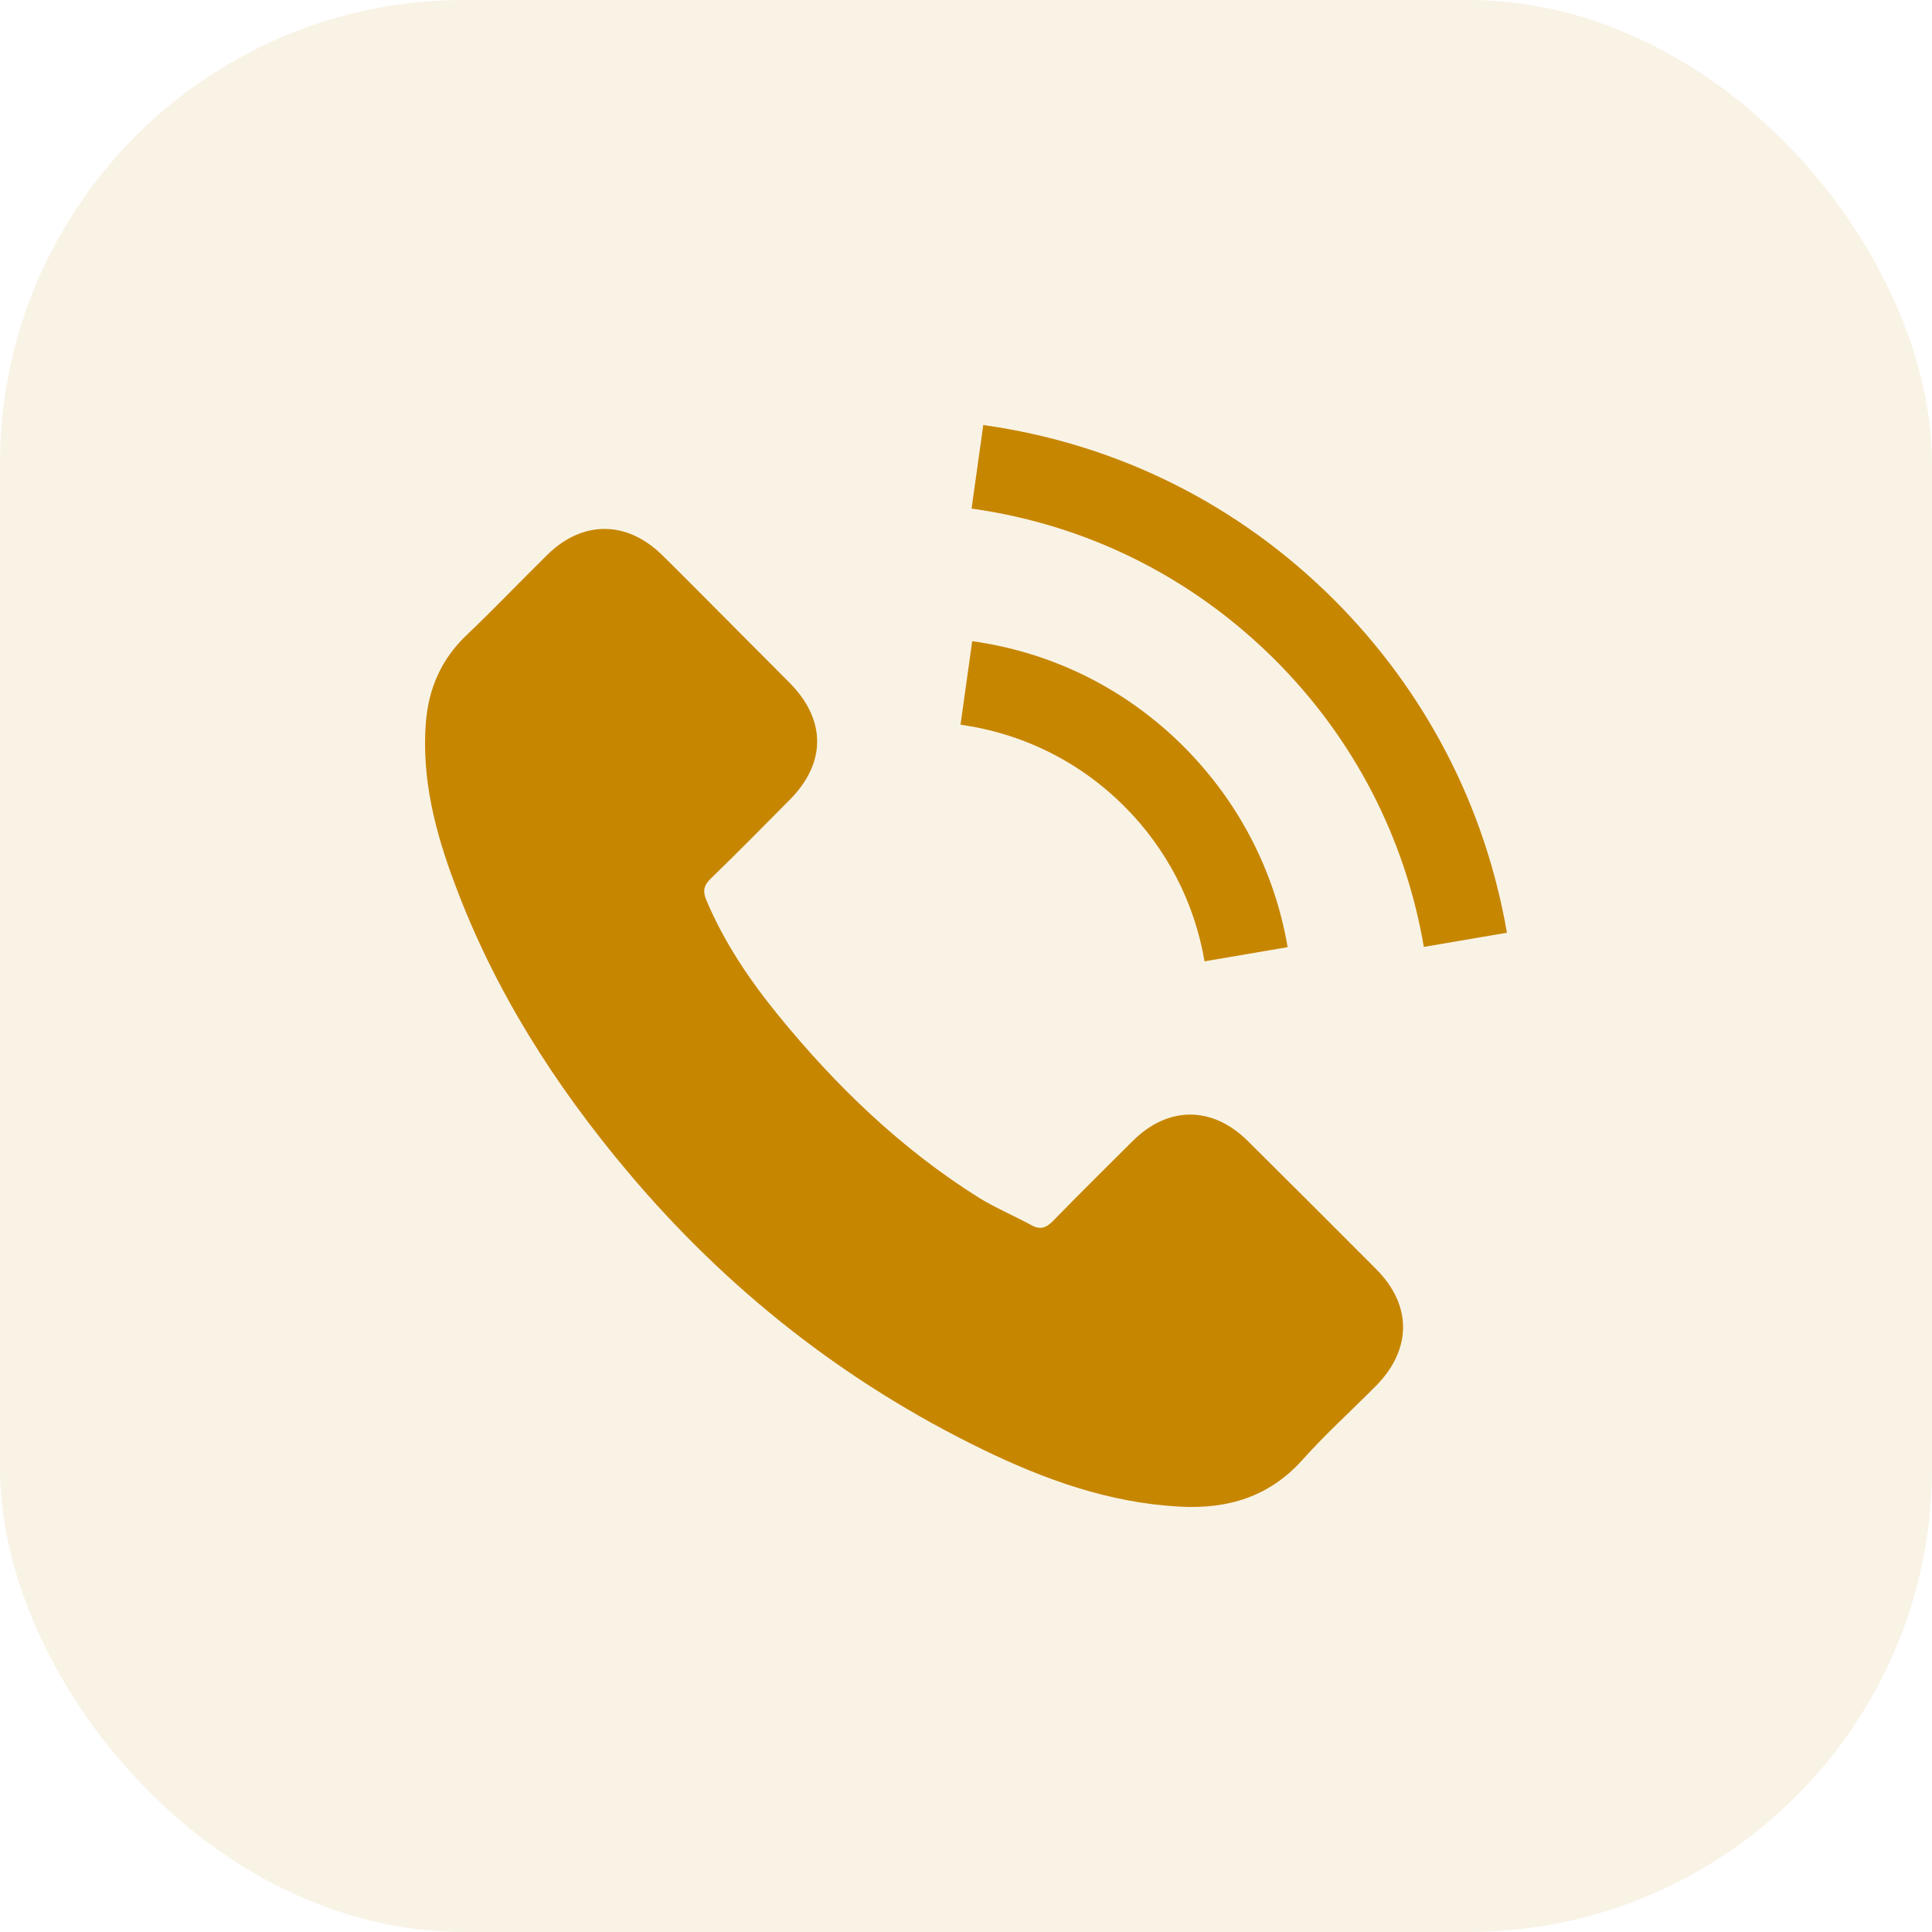 <svg width="50" height="50" viewBox="0 0 50 50" fill="none" xmlns="http://www.w3.org/2000/svg">
<rect opacity="0.1" width="50" height="50" rx="12" fill="#C78600"/>
<path d="M32.287 29.523C31.372 28.62 30.23 28.62 29.321 29.523C28.628 30.21 27.935 30.898 27.253 31.597C27.067 31.789 26.909 31.83 26.682 31.702C26.233 31.457 25.756 31.259 25.324 30.991C23.314 29.727 21.63 28.101 20.139 26.272C19.399 25.363 18.741 24.39 18.28 23.294C18.187 23.073 18.204 22.927 18.385 22.747C19.078 22.076 19.754 21.389 20.436 20.701C21.386 19.746 21.386 18.627 20.43 17.666C19.888 17.118 19.346 16.582 18.805 16.034C18.245 15.475 17.692 14.91 17.127 14.356C16.212 13.465 15.07 13.465 14.161 14.362C13.462 15.05 12.792 15.755 12.081 16.431C11.422 17.054 11.09 17.817 11.02 18.709C10.91 20.16 11.265 21.529 11.766 22.863C12.792 25.625 14.353 28.078 16.247 30.327C18.805 33.368 21.858 35.775 25.429 37.511C27.037 38.292 28.704 38.892 30.516 38.991C31.763 39.061 32.846 38.746 33.715 37.773C34.309 37.109 34.979 36.503 35.608 35.868C36.541 34.924 36.546 33.782 35.62 32.85C34.513 31.737 33.4 30.63 32.287 29.523Z" fill="#C78600"/>
<path d="M31.174 24.879L33.324 24.512C32.986 22.537 32.054 20.748 30.638 19.326C29.141 17.829 27.247 16.885 25.161 16.594L24.858 18.755C26.472 18.983 27.941 19.711 29.1 20.87C30.195 21.966 30.912 23.352 31.174 24.879Z" fill="#C78600"/>
<path d="M34.536 15.533C32.054 13.051 28.914 11.484 25.447 11L25.144 13.162C28.139 13.581 30.854 14.939 32.998 17.077C35.031 19.11 36.366 21.68 36.849 24.506L38.999 24.139C38.434 20.864 36.89 17.893 34.536 15.533Z" fill="#C78600"/>
</svg>
